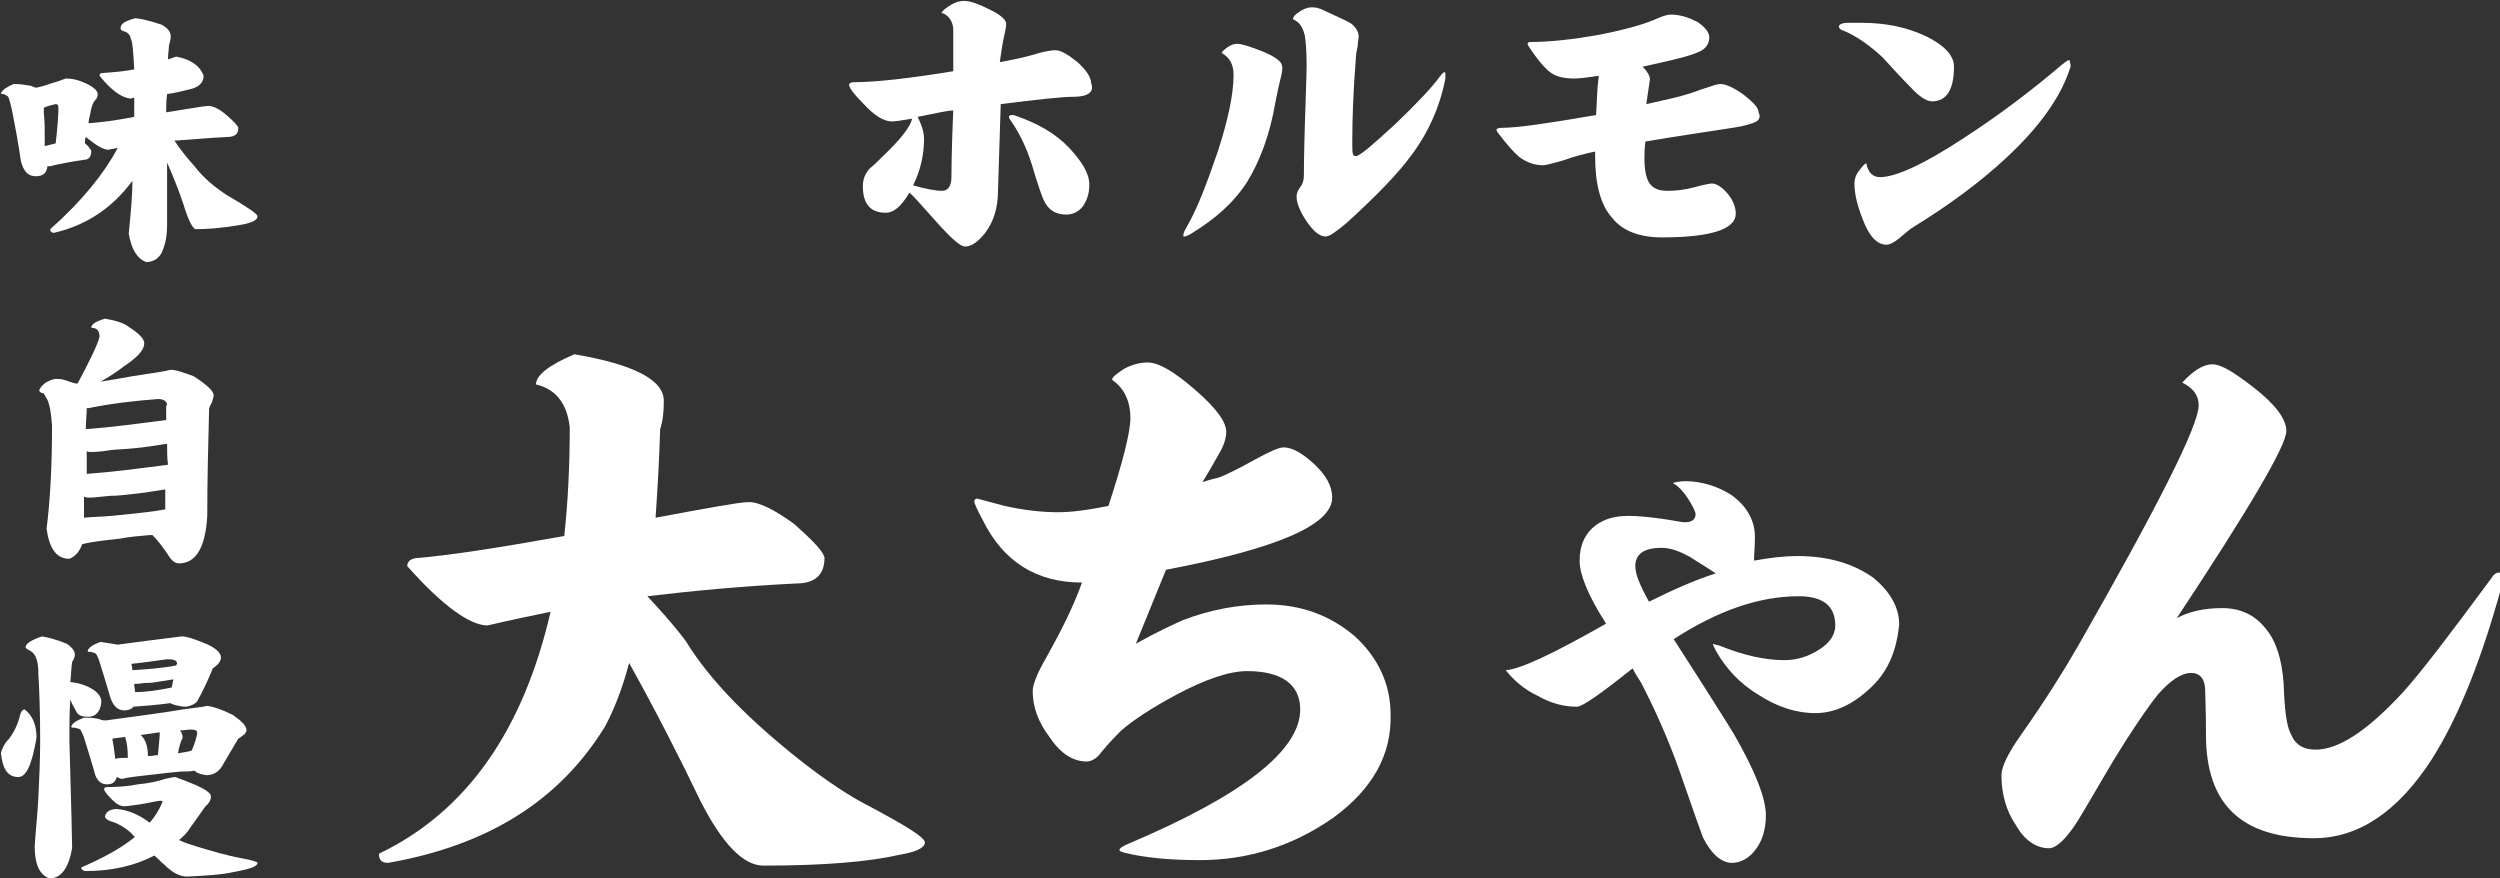<?xml version="1.0" encoding="utf-8"?>
<!-- Generator: Adobe Illustrator 19.2.0, SVG Export Plug-In . SVG Version: 6.00 Build 0)  -->
<svg version="1.1" id="レイヤー_1" xmlns="http://www.w3.org/2000/svg" xmlns:xlink="http://www.w3.org/1999/xlink" x="0px"
	 y="0px" viewBox="0 0 273.8 96.2" style="enable-background:new 0 0 273.8 96.2;" xml:space="preserve">
<rect x="0" y="0" width="273.8" height="96.2" fill="#333333" stroke="none"/>
<style type="text/css">
	.st0{fill:#FFFFFF;}
</style>
<g>
	<path class="st0" d="M87,57.4c2,1.8,3.2,3,3.3,3.7c0,1.9-1.1,2.8-3.1,2.8c-5.9,0.3-11.3,0.8-16.3,1.4c1.2,1.3,2.7,2.9,4.2,4.9
		c2.7,4.4,7,8.7,12.7,13.2c2.7,2.1,5.2,3.8,7.6,5c3.9,2.1,5.9,3.3,5.9,3.9c-0.1,0.6-1,1-2.7,1.3c-3.5,0.8-8.4,1.2-15,1.2
		c-2.2,0-4.5-2.4-6.9-7.1c-2.2-4.6-4.8-9.7-7.8-15.1c-0.7,2.7-1.6,5-2.6,6.9c-5,8.2-12.9,13.1-23.8,15c-0.7,0-1-0.3-1-1
		C51.1,88.9,57.3,80,60.3,67c-2.4,0.5-4.8,1-6.9,1.5c-1.9,0-4.9-2.1-8.8-6.5c0-0.5,0.4-0.9,1.3-0.9c3.4-0.3,8.7-1.1,15.9-2.4
		c0.4-3.7,0.6-7.7,0.6-11.9c-0.3-2.7-1.6-4.2-3.7-4.7c0-1,1.4-2.1,4.2-3.3c6.5,1.1,9.8,2.8,9.8,5.1c0,1.2-0.1,2.2-0.4,3.1
		c-0.1,3.5-0.3,6.7-0.5,9.7c5.9-1.1,9.2-1.7,10.1-1.7C83,54.9,84.8,55.8,87,57.4z"/>
	<path class="st0" d="M146.1,89.5c-4.4,3.1-9.3,4.7-14.7,4.7c-3.5,0-6.2-0.3-8.2-0.8c-0.4-0.1-0.6-0.2-0.6-0.3c0-0.2,0.3-0.4,1-0.7
		c12.5-5.3,18.8-10.2,18.8-14.7c0-2.7-2-4.2-5.8-4.2c-2,0-4.6,0.9-7.8,2.6c-2.6,1.4-4.6,2.7-6,3.9c-0.5,0.5-1.3,1.3-2.2,2.4
		c-0.5,0.7-1.1,1-1.6,1c-1.4,0-2.8-0.8-4-2.6c-1.3-1.7-1.9-3.4-1.9-5.1c0-0.7,0.5-2,1.5-3.7c1.5-2.7,2.9-5.4,3.9-8.2
		c-4.9,0-8.6-2.2-10.9-6.9c-0.6-1.1-0.9-1.8-0.9-2c0-0.1,0.1-0.3,0.3-0.3l3,0.8c2.2,0.5,4.2,0.7,5.9,0.7c1.3,0,3.1-0.2,5.5-0.7
		c1.6-4.9,2.4-8.1,2.4-9.6c0-1.9-0.7-3.3-2-4.2c0-0.3,0.4-0.6,1.3-1.2c0.9-0.5,1.8-0.7,2.6-0.7c1.2,0,2.9,1,5.2,3s3.4,3.5,3.4,4.6
		c0,0.7-0.3,1.6-0.8,2.4c-0.6,1.1-1.2,2.1-1.8,3.1c0.3-0.1,0.9-0.3,1.8-0.5c0.8-0.3,2.2-1,4-2c1.5-0.8,2.5-1.3,3.1-1.3
		c0.9,0,2,0.6,3.3,1.8c1.3,1.2,2,2.4,2,3.7c0,3-6.1,5.6-18.2,7.9l-3.3,8.1c2.5-1.4,4.3-2.2,5.2-2.6c2.9-1.1,5.9-1.7,9.1-1.7
		c3.8,0,7,1.2,9.7,3.5c2.6,2.4,3.9,5.3,3.9,8.6C152.4,82.7,150.3,86.4,146.1,89.5z"/>
	<path class="st0" d="M204.9,75.3c-1.9,1.8-3.9,2.8-6.1,2.8c-2.1,0-4.2-0.7-6.2-2c-2-1.2-3.5-2.8-4.6-4.7c-0.2-0.4-0.4-0.7-0.4-0.9
		c0,0,0.2,0.1,0.7,0.2c2.7,1.1,5.1,1.6,7.1,1.6c1.4,0,2.7-0.4,3.9-1.2c1.1-0.7,1.7-1.6,1.7-2.6c0-2.1-1.3-3.2-4-3.2
		c-4.4,0-8.9,1.6-13.7,4.7c3.8,5.9,6,9.4,6.6,10.4c2.3,4,3.5,7,3.5,8.9c0,1.5-0.4,2.8-1.1,3.7c-0.7,1-1.7,1.5-2.6,1.5
		c-1.2,0-2.3-1-3.2-2.8c-0.2-0.5-1-2.8-2.5-7.1c-1.3-3.7-2.8-7-4.2-9.7c-0.2-0.4-0.6-0.9-1-1.7c-3.5,2.8-5.5,4.2-6.1,4.2
		c-1.5,0-2.9-0.4-4.3-1.2c-1.5-0.7-2.6-1.7-3.5-2.8c1.6-0.1,5.2-1.8,11-5.1c-2-3.1-2.9-5.4-2.9-6.9c0-1.7,0.6-3,1.8-3.9
		c1-0.7,2.1-1,3.6-1c0.9,0,2,0.1,3.5,0.3c1.4,0.2,2.3,0.4,2.6,0.4c0.8,0,1.2-0.3,1.2-0.9c0-0.2-0.3-0.9-0.9-1.8
		c-0.6-0.9-1.2-1.4-1.6-1.6c0.3-0.1,0.8-0.2,1.4-0.2c1.8,0,3.6,0.6,5,1.5c1.7,1.2,2.6,2.8,2.6,4.6c0,1.1-0.1,2-0.1,2.6
		c1.7-0.3,3.2-0.5,4.8-0.5c3.5,0,6.2,0.9,8.3,2.4c1.8,1.5,2.8,3.2,2.8,5.1C207.7,71.3,206.8,73.5,204.9,75.3z M185.1,61
		c-1.1-0.6-2.1-1-3.1-1c-2,0-2.9,0.7-2.9,2c0,0.9,0.5,2.1,1.5,3.9c2.6-1.3,5.1-2.4,7.3-3.1C186.9,62.1,186,61.6,185.1,61z"/>
	<path class="st0" d="M266.3,83.2c-3.7,5.7-8,8.6-12.9,8.6c-7.9,0-11.8-3.7-11.8-11.3c0-3-0.1-4.7-0.1-5.2c-0.1-1.1-0.7-1.6-1.5-1.6
		c-1.1,0-2.3,0.8-3.7,2.4c-0.8,1-2,2.7-3.6,5.2s-3.1,5.2-4.6,7.7c-1.5,2.6-2.8,3.9-3.7,3.9c-1.4,0-2.7-0.9-3.6-2.5
		c-1.1-1.6-1.6-3.5-1.6-5.5c0-0.9,0.7-2.4,2.2-4.5c2.6-3.7,4.6-6.9,6.1-9.5c8.8-15.4,13.3-24.3,13.3-26.5c0-1.1-0.6-1.9-1.8-2.5
		c1.2-1.3,2.3-2,3.3-2c1,0,2.4,0.9,4.6,2.6c2.3,1.8,3.5,3.4,3.5,4.7c0,1.6-4,8.4-12,20.5c1.3-0.7,2.9-1.1,5-1.1
		c1.9,0,3.5,0.7,4.7,2.2c1.2,1.4,1.8,3.4,2,6c0.1,2.8,0.3,4.7,0.8,5.6c0.5,1.2,1.4,1.7,2.7,1.7c2.5,0,5.6-2,9.5-6.2
		c2-2.2,5.2-6.4,9.7-12.5c0.3-0.5,0.6-0.7,0.9-0.7c0.1,0,0.3,0.2,0.3,0.6c0,0.3-0.1,0.7-0.1,1.2C271.8,72.1,269.3,78.5,266.3,83.2z"
		/>
</g>
<g>
	<path class="st0" d="M117.6,10.6c-1.3,0-4,0.3-8,0.8l-0.3,9.5c0,1.9-0.5,3.4-1.4,4.6c-0.8,1-1.5,1.5-2.2,1.5
		c-0.5,0-1.4-0.8-2.7-2.2c-1.8-2-2.9-3.3-3.4-3.7c-0.9,1.5-1.7,2.2-2.6,2.2c-1.7,0-2.5-1-2.5-2.9c0-0.7,0.2-1.3,0.7-1.9
		c0.5-0.4,1-0.9,1.5-1.4c1.9-1.8,3-3.2,3.2-4.1c-1.2,0.2-1.9,0.3-2.2,0.3c-0.9,0-1.9-0.6-3.1-1.9c-1.1-1.1-1.6-1.8-1.6-2.1
		c0-0.2,0.2-0.3,0.6-0.3c2.3,0,5.9-0.4,10.8-1.2c0,0,0-0.5,0-1.7c0-1.8,0-2.8,0-3c-0.1-0.9-0.6-1.5-1.3-1.7c0.2-0.3,0.6-0.6,1.1-0.9
		c0.5-0.3,1-0.4,1.4-0.4c0.6,0,1.5,0.3,2.7,0.9c1.3,0.6,1.9,1.2,1.9,1.6c0,0.3-0.1,0.8-0.3,1.7c-0.2,1-0.3,1.8-0.4,2.5
		c1.2-0.2,2-0.4,2.5-0.5c0.4-0.1,1.2-0.3,2.2-0.6c0.5-0.1,1-0.2,1.4-0.2c0.6,0,1.4,0.5,2.4,1.3c1,0.9,1.5,1.7,1.5,2.3
		C119.9,10.1,119.1,10.6,117.6,10.6z M100.5,12.8c0.4,0.8,0.7,1.6,0.7,2.4c0,1.8-0.4,3.5-1.2,5.1c1.4,0.4,2.5,0.6,3.2,0.6
		c0.6,0,1-0.5,1-1.5c0-0.3,0-2.7,0.2-7.3C103.8,12.1,102.5,12.4,100.5,12.8z M118.6,22.6c-0.5,0.6-1.1,0.9-1.8,0.9
		c-1.2,0-2-0.5-2.5-1.6c-0.1-0.2-0.6-1.5-1.3-3.9c-0.6-1.9-1.4-3.5-2.3-4.8c-0.1-0.1-0.2-0.3-0.2-0.4s0.1-0.2,0.3-0.2
		c0.1,0,0.3,0,0.5,0.1c2.3,0.8,4.3,1.9,5.8,3.5c1.4,1.5,2.2,2.8,2.2,4C119.3,21.3,119,22,118.6,22.6z"/>
	<path class="st0" d="M140.2,8.8c-0.3,1.2-0.4,1.9-0.5,2.3c-0.6,3.6-1.7,6.5-3.1,8.8c-1.4,2.2-3.4,4-6,5.6c-0.4,0.3-0.8,0.4-0.9,0.4
		c-0.1,0-0.1,0-0.1-0.2c0-0.1,0.1-0.4,0.4-0.9c1.2-2.1,2.2-4.8,3.3-8c1.2-3.6,1.8-6.5,1.8-8.6c0-1.1-0.4-1.9-1.3-2.4
		c0-0.1,0.2-0.3,0.6-0.6c0.4-0.3,0.8-0.4,1.1-0.4c0.5,0,1.4,0.3,2.7,0.8c1.5,0.6,2.2,1.2,2.2,1.6C140.5,7.5,140.4,8,140.2,8.8z
		 M158.3,8.6c-0.6,3.1-1.9,6-3.8,8.5c-1.4,1.9-3.7,4.3-7,7.3c-1.2,1-1.9,1.5-2.3,1.5c-0.7,0-1.4-0.6-2.2-1.8c-0.7-1.1-1-1.9-1-2.6
		c0-0.3,0.1-0.6,0.4-1c0.3-0.4,0.4-0.8,0.4-1.3c0-0.1,0-1.9,0.1-5.3s0.2-5.7,0.2-6.8c0-1.5-0.1-2.6-0.2-3.2
		c-0.2-0.9-0.6-1.5-1.3-1.8c0-0.2,0.2-0.5,0.7-0.8c0.4-0.3,0.9-0.5,1.4-0.5c0.4,0,0.8,0.1,1.2,0.3c0.4,0.2,0.9,0.4,1.3,0.6
		c0.9,0.4,1.5,0.7,1.8,0.9c0.5,0.4,0.8,0.9,0.8,1.4c0,0.2-0.1,0.6-0.1,1c-0.1,0.5-0.2,0.9-0.2,1.3c-0.3,3.7-0.4,6.8-0.4,9.3
		c0,0.7,0,1.2,0.1,1.3c0,0.1,0.1,0.2,0.3,0.2c0.4,0,1.8-1.2,4.3-3.5c2.4-2.3,4-4,4.8-5.1c0.3-0.4,0.5-0.6,0.6-0.6
		c0.1,0,0.1,0.1,0.1,0.3C158.3,8.4,158.3,8.5,158.3,8.6z"/>
	<path class="st0" d="M191.9,13.5c-0.5,0.2-1.4,0.4-2.8,0.6c-2.5,0.4-5.4,0.8-8.9,1.4c-0.1,0.9-0.1,1.5-0.1,1.9
		c0,1.2,0.2,2.1,0.5,2.6c0.4,0.6,1,0.9,2,0.9c0.9,0,1.9-0.1,3-0.4c1.1-0.3,1.7-0.4,1.9-0.4c0.5,0,1.1,0.4,1.7,1.1
		c0.6,0.7,0.9,1.5,0.9,2.2c0,1.7-2.7,2.6-8.1,2.6c-2.4,0-4.3-0.7-5.4-2.1c-1.3-1.4-1.9-3.7-1.9-6.8v-0.5c-1,0.2-2.2,0.5-3.6,1
		c-1.1,0.3-1.8,0.5-2.1,0.5c-0.9,0-1.8-0.3-2.6-0.9c-0.6-0.5-1.4-1.4-2.3-2.6c-0.1-0.1-0.2-0.3-0.2-0.4c0-0.1,0.2-0.2,0.6-0.2
		c1.7,0,5.1-0.5,10.3-1.4c0.1-1.4,0.1-2.8,0.3-4.3c-1.3,0.2-2.2,0.3-2.7,0.3c-1.1,0-1.9-0.2-2.5-0.6c-0.6-0.4-1.4-1.3-2.4-2.8
		c-0.1-0.2-0.2-0.3-0.2-0.4c0-0.1,0.1-0.2,0.3-0.2c2.2,0,4.8-0.3,7.6-0.8c2-0.4,3.6-0.8,4.8-1.2c0.3-0.1,0.9-0.3,1.8-0.7
		c0.5-0.2,0.9-0.3,1.2-0.3c1,0,1.9,0.3,2.9,0.8c0.9,0.6,1.3,1.2,1.3,1.7c0,0.7-0.4,1.3-1.2,1.6c-0.6,0.3-2,0.7-4.3,1.2l-1.8,0.4
		c0.5,0.5,0.8,1,0.8,1.4l-0.4,2.7c0.4-0.1,1-0.2,1.8-0.4c1.3-0.3,2.7-0.6,4.2-1.2c1.2-0.4,1.8-0.6,2.1-0.6c0.6,0,1.5,0.4,2.6,1.2
		c1,0.8,1.6,1.4,1.6,1.9C192.9,12.9,192.6,13.3,191.9,13.5z"/>
	<path class="st0" d="M211.6,11.1c-0.6,0-1.4-0.5-2.4-1.6c-1-1-2-2.1-3-3.2C204.8,5,203.4,4,202,3.4c-0.4-0.1-0.6-0.3-0.6-0.5
		s0.3-0.4,1-0.4h1.5c2.7,0,5,0.5,7.1,1.5c2,1,3,2.1,3,3.3C214,9.8,213.2,11.1,211.6,11.1z M226.7,7.5c-1,3.1-3.3,6.4-7.1,9.9
		c-2.8,2.6-6.2,5.1-10.1,7.5c-0.2,0.1-0.7,0.5-1.5,1.2c-0.5,0.4-1,0.7-1.4,0.7c-1,0-1.9-0.9-2.6-2.8c-0.6-1.5-0.9-2.8-0.9-3.9
		c0-0.4,0.1-0.9,0.5-1.4s0.6-0.8,0.8-0.8c0.2,1,0.7,1.5,1.5,1.5c1.7,0,4.8-1.4,9.2-4.3c3.7-2.4,7.3-5.1,10.7-8
		c0.4-0.3,0.6-0.5,0.8-0.5c0.1,0,0.1,0.1,0.1,0.2C226.8,7.1,226.8,7.3,226.7,7.5z"/>
</g>
<g>
	<g>
		<path class="st0" d="M22.3,8.3c0,0.8-0.6,1.3-1.6,1.5c-0.8,0.2-1.6,0.4-2.4,0.5c-0.1,0.7-0.1,1.3-0.1,2c2.6-0.4,4.2-0.7,4.6-0.7
			c0.5,0,1.2,0.3,2,1c0.8,0.7,1.2,1.1,1.3,1.4c0,0.7-0.4,1-1.2,1c-2.1,0.1-4,0.3-5.8,0.4c0.6,0.9,1.3,1.8,2.2,2.8
			c1,1.3,2.2,2.3,3.6,3.2c2.2,1.3,3.3,2,3.3,2.3c0,0.4-0.6,0.7-1.7,0.9c-2.2,0.4-3.9,0.5-5.1,0.5c-0.3-0.1-0.8-1-1.3-2.7
			c-0.5-1.5-1.1-3-1.8-4.6c0,2.2,0,4.5,0,6.8c0,1.3-0.2,2.2-0.6,3.1c-0.4,0.7-1,1-1.7,1c-1-0.4-1.6-1.4-1.9-3.1
			c0.2-2.1,0.4-4,0.4-5.8c-2.2,3-5.1,4.9-8.6,5.7c-0.2,0-0.4-0.1-0.4-0.4c3.5-3.1,5.9-6.1,7.4-8.9c-0.4,0.1-0.7,0.1-1,0.2
			c-0.6,0-1.4-0.5-2.5-1.4c-0.1,0.2-0.1,0.5-0.1,0.7c0.3,0.2,0.5,0.5,0.7,0.8c0,0.7-0.3,1-0.8,1c-1.3,0.2-2.5,0.4-3.7,0.7
			c-0.1,0-0.2,0-0.3,0c-0.1,0.8-0.5,1.1-1.3,1.1c-0.8,0-1.3-0.5-1.6-1.6c-0.3-2-0.6-3.7-0.9-5.2c-0.2-1-0.4-1.7-0.5-1.9
			c-0.1-0.1-0.3-0.2-0.5-0.3c-0.2,0-0.3,0-0.3-0.1c0.2-0.4,0.7-0.7,1.4-1c0.7,0,1.3,0.1,1.9,0.2C3.6,9.5,3.8,9.6,4,9.6
			c0.4-0.1,0.9-0.2,1.4-0.4C6.1,9,6.7,8.8,7.2,8.6c0.6,0,1.2,0.1,1.9,0.4c1,0.4,1.6,0.9,1.6,1.3c0,0.3-0.1,0.5-0.3,0.7
			c-0.2,0.2-0.4,0.7-0.5,1.4c-0.1,0.4-0.2,0.8-0.2,1.1c1.3-0.1,3-0.3,5-0.7c0-0.2,0-0.4,0-0.5v-1.6c-0.2,0-0.3,0.1-0.4,0.1
			c-1-0.1-2.1-0.9-3.4-2.5c0-0.2,0.1-0.3,0.3-0.3c1.4-0.1,2.5-0.2,3.5-0.4c-0.1-2-0.2-3.2-0.4-3.4c0-0.3-0.2-0.5-0.5-0.7
			c-0.4-0.1-0.6-0.2-0.6-0.4c0-0.5,0.5-0.8,1.6-1.1c0.4,0,1.4,0.2,2.9,0.7c0.7,0.4,1,0.8,1,1.3c0,0.3-0.1,0.6-0.2,1
			c0,0.4-0.1,0.9-0.1,1.5c0.3-0.1,0.6-0.2,0.9-0.3C20.9,6.5,21.9,7.2,22.3,8.3z M6.1,15.7c0.2-1.8,0.3-3.1,0.3-3.9
			c0-0.3-0.1-0.4-0.3-0.4c-0.4,0.1-0.9,0.2-1.3,0.4c0,0.2,0,0.4,0,0.6c0.1,0.8,0.1,1.9,0.1,3.1c0,0.2,0,0.4,0,0.5
			C5.3,15.9,5.7,15.8,6.1,15.7z"/>
		<path class="st0" d="M14.1,35.8c1.1,0.7,1.7,1.3,1.7,1.8c0,0.7-0.7,1.5-2.2,2.5c-0.9,0.7-1.7,1.2-2.6,1.7c1.3-0.2,2.4-0.4,3.5-0.6
			c2-0.3,3.4-0.5,4.2-0.7c0.6,0,1.4,0.3,2.5,0.7c1.4,0.9,2.2,1.6,2.2,2.1c0,0.2-0.1,0.4-0.2,0.8c-0.2,0.3-0.3,0.6-0.3,0.7
			c-0.1,3.9-0.2,7.8-0.2,11.7c-0.2,3.4-1.2,5.2-3.1,5.2c-0.5,0-0.9-0.4-1.3-1.1c-0.5-0.7-1-1.4-1.6-2c-0.1,0-0.2,0-0.3,0
			c-1.2,0.1-2.3,0.2-3.3,0.4c-2,0.2-3.4,0.4-4.1,0.6c-0.3,0.8-0.7,1.3-1.4,1.6c-1.4,0-2.2-1.1-2.5-3.3c0.4-3.1,0.6-6.9,0.6-11.3
			c-0.1-1.2-0.2-2.1-0.5-2.8c-0.1-0.2-0.3-0.5-0.4-0.7c-0.3-0.1-0.4-0.1-0.5-0.3c0-0.2,0.2-0.5,0.7-0.9c0.4-0.2,0.8-0.4,1.1-0.4
			c0.3,0,0.6,0,0.9,0.1c0.4,0.1,0.8,0.3,1.3,0.4c0.1,0,0.1,0,0.2,0c1.4-2.6,2.2-4.3,2.4-5.1c0-0.7-0.3-1-0.9-1c0-0.4,0.5-0.7,1.5-1
			C12.7,35.1,13.6,35.4,14.1,35.8z M12.2,56.5c3-0.3,4.9-0.5,5.8-0.7c0.1,0,0.1,0,0.1,0c0-0.7,0-1.4,0-2.2c-1.3,0.2-2.5,0.4-3.5,0.5
			c-0.9,0.1-1.7,0.2-2.5,0.2c-1.1,0.1-1.9,0.2-2.2,0.2c-0.2,0-0.5,0-0.7-0.1c0,0.8,0,1.6,0,2.3C10.2,56.6,11.1,56.6,12.2,56.5z
			 M18.3,48.6c-1.3,0.2-2.5,0.4-3.7,0.5c-0.9,0.1-1.7,0.1-2.5,0.2c-1.2,0.2-1.9,0.2-2.2,0.2c-0.1,0-0.3,0-0.4-0.1c0,0.8,0,1.6,0,2.5
			c2.8-0.2,5.8-0.6,8.9-1C18.3,50.2,18.3,49.4,18.3,48.6z M18.3,44.4c0-0.4-0.3-0.7-1-0.7c-2.6,0.2-5.2,0.5-7.6,1H9.5
			c0,0.7-0.1,1.4-0.1,2.3c2.8-0.2,5.7-0.6,8.8-1V44.4z"/>
		<path class="st0" d="M4,80.8c-0.5,2.9-1.1,4.3-2,4.3c-1.1,0-1.7-0.8-1.9-2.6C0.2,82,0.5,81.4,1,80.9c0.6-0.8,1-1.7,1.2-2.6
			c0.1-0.4,0.3-0.6,0.5-0.6C3.5,78.3,4,79.3,4,80.8z M7.3,70.5c0.6,0.4,0.9,0.8,0.9,1.2c0,0.2-0.1,0.5-0.3,0.8
			c-0.1,0.6-0.1,1.3-0.2,2.2c1,0.1,1.8,0.4,2.3,0.7c0.7,0.4,1.1,0.9,1.1,1.5c-0.1,1-0.6,1.6-1.4,1.6c-0.6,0-1.1-0.1-1.3-0.5
			c-0.2-0.4-0.5-0.8-0.7-1.4c-0.1,1.3-0.1,2.8-0.1,4.5c0.2,7,0.3,11,0.3,11.8c-0.4,2.2-1.2,3.3-2.5,3.3c-1.1-0.4-1.6-1.6-1.6-3.5
			c0.1-1.7,0.3-3.4,0.4-5.3c0.1-2.1,0.2-4.2,0.2-6.3c0-3.2-0.1-5.7-0.2-7.3c0-1.2-0.2-2-0.7-2.4C3,71.1,2.8,71,2.8,70.9
			c0-0.4,0.6-0.8,1.8-1.2C5.2,69.8,6.1,70,7.3,70.5z M11,78.8c0.2,0.1,0.4,0.1,0.6,0.1c1.4-0.2,2.9-0.4,4.4-0.6
			c1.5-0.2,2.8-0.4,4-0.6c1.5-0.2,2.4-0.3,2.7-0.4c0.7,0.1,1.6,0.4,2.8,1c1,0.7,1.5,1.2,1.5,1.7c0,0.1-0.1,0.2-0.2,0.4
			c-0.3,0.2-0.5,0.4-0.7,0.5c-0.5,0.8-1,1.7-1.6,2.7c-0.4,0.8-1,1.3-1.9,1.3c-0.6-0.1-1-0.2-1.3-0.5c-0.5,0.1-1,0.1-1.5,0.1
			c-1.1,0.1-2,0.2-2.8,0.3c-1.7,0.2-2.9,0.3-3.6,0.5c-0.2,0-0.4-0.1-0.6-0.2c-0.2,0.6-0.5,0.8-1.1,0.8c-0.7,0-1.2-0.5-1.4-1.5
			c-0.4-1.3-0.7-2.4-1-3.3c-0.2-0.7-0.4-1-0.5-1.2c-0.1-0.1-0.3-0.1-0.6-0.2c-0.2,0-0.4,0-0.4-0.1c0.1-0.4,0.6-0.7,1.4-1
			C9.8,78.6,10.4,78.6,11,78.8z M21.5,86c1.1,0.5,1.6,0.9,1.6,1.2c0,0.4-0.2,0.8-0.6,1.1c-0.4,0.6-1,1.4-1.7,2.4
			c-0.3,0.5-0.7,0.9-1.2,1.3c0.6,0.3,1.3,0.5,1.9,0.7c1.7,0.5,3.3,1,5,1.3c1.1,0.2,1.7,0.4,1.7,0.5c0,0.4-0.9,0.7-2.6,1
			c-1.3,0.3-3,0.4-5.1,0.5c-0.8,0-1.6-0.4-2.5-1.3c-0.4-0.3-0.7-0.7-1.1-1c-2.1,1.1-4.6,1.7-7.6,1.7c-0.3-0.1-0.4-0.2-0.4-0.4
			c2.3-1,4.2-2,5.7-3.2c0.1-0.1,0.1-0.1,0.2-0.1c-0.1-0.1-0.1-0.1-0.1-0.1c-0.5-0.6-1.2-1.1-2.1-1.5c-0.7-0.2-1.1-0.4-1.1-0.7
			c0.1-0.5,0.6-0.8,1.3-0.8c1.2,0.1,2.4,0.6,3.6,1.5c0,0,0,0,0,0c0.6-0.7,1.1-1.5,1.4-2.3c0-0.1-0.1-0.1-0.2-0.1
			c-0.4,0-1.1,0.2-2.3,0.4c-0.8,0.1-1.4,0.2-1.7,0.2c-0.4,0-0.8-0.2-1.3-0.7c-0.4-0.4-0.7-0.7-0.9-1.1c0-0.2,0.1-0.3,0.3-0.3
			c1.3,0,2.4-0.1,3.4-0.3c1.1-0.1,2.1-0.3,3-0.6c0.5-0.1,0.9-0.2,1.1-0.2C20,85.4,20.8,85.7,21.5,86z M12.9,70.6L12.9,70.6
			c2.2-0.3,4.6-0.6,7-0.9c0.6,0,1.4,0.3,2.4,0.7c1.3,0.5,1.9,1.1,1.9,1.6c0,0.4-0.3,0.8-0.9,1.2c-0.5,1.3-1.1,2.5-1.7,3.6
			c-0.2,0.3-0.7,0.5-1.2,0.6c-0.5,0-0.9-0.1-1.3-0.2c-0.2-0.1-0.4-0.1-0.4-0.2c-1.4,0.2-2.8,0.3-4.1,0.4c-0.2,0.3-0.6,0.4-1,0.4
			c-0.8,0-1.3-0.6-1.6-1.7c-0.4-1.3-0.7-2.4-1-3.3c-0.2-0.7-0.4-1.1-0.5-1.2c-0.1-0.1-0.3-0.1-0.5-0.2c-0.2,0-0.4,0-0.4-0.1
			c0.1-0.4,0.6-0.7,1.4-1C11.7,70.4,12.3,70.5,12.9,70.6z M14,83c0-1-0.1-1.7-0.3-2.3c-0.5,0.1-0.9,0.1-1.4,0.2
			c0.1,0.5,0.2,1.2,0.3,2c0,0.1,0,0.1,0,0.2C13,83,13.5,83,14,83z M19.2,72.9c0.1,0,0.1,0,0.1,0c0-0.1,0-0.1,0.1-0.2
			c0-0.4-0.4-0.5-1.1-0.5c-1.5,0.2-2.8,0.4-3.9,0.5v0c0,0.2,0.1,0.4,0.1,0.7C16,73.3,17.6,73.2,19.2,72.9z M18.8,75.3
			c0.1-0.3,0.1-0.6,0.2-0.9c-0.7,0.1-1.3,0.2-1.9,0.3c-0.5,0.1-0.9,0.1-1.3,0.1c-0.6,0.1-1,0.1-1.1,0.1c0,0.4,0.1,0.7,0.1,0.9
			C16,75.8,17.3,75.6,18.8,75.3z M16.2,82.8c0.1,0,0.2,0,0.2,0c0.3,0,0.6-0.1,0.9-0.1c0.1-1.2,0.2-2,0.2-2.5v0
			c-0.7,0.1-1.4,0.2-2.1,0.3C15.9,80.9,16.2,81.7,16.2,82.8z M21,82.2c0.3-0.7,0.5-1.3,0.6-1.9c0-0.3-0.2-0.4-0.7-0.4
			c-0.4,0-0.8,0.1-1.2,0.1c0.2,0.2,0.3,0.5,0.3,0.8c-0.2,0.4-0.4,1-0.5,1.7C20.2,82.4,20.7,82.3,21,82.2z"/>
	</g>
</g>
</svg>

